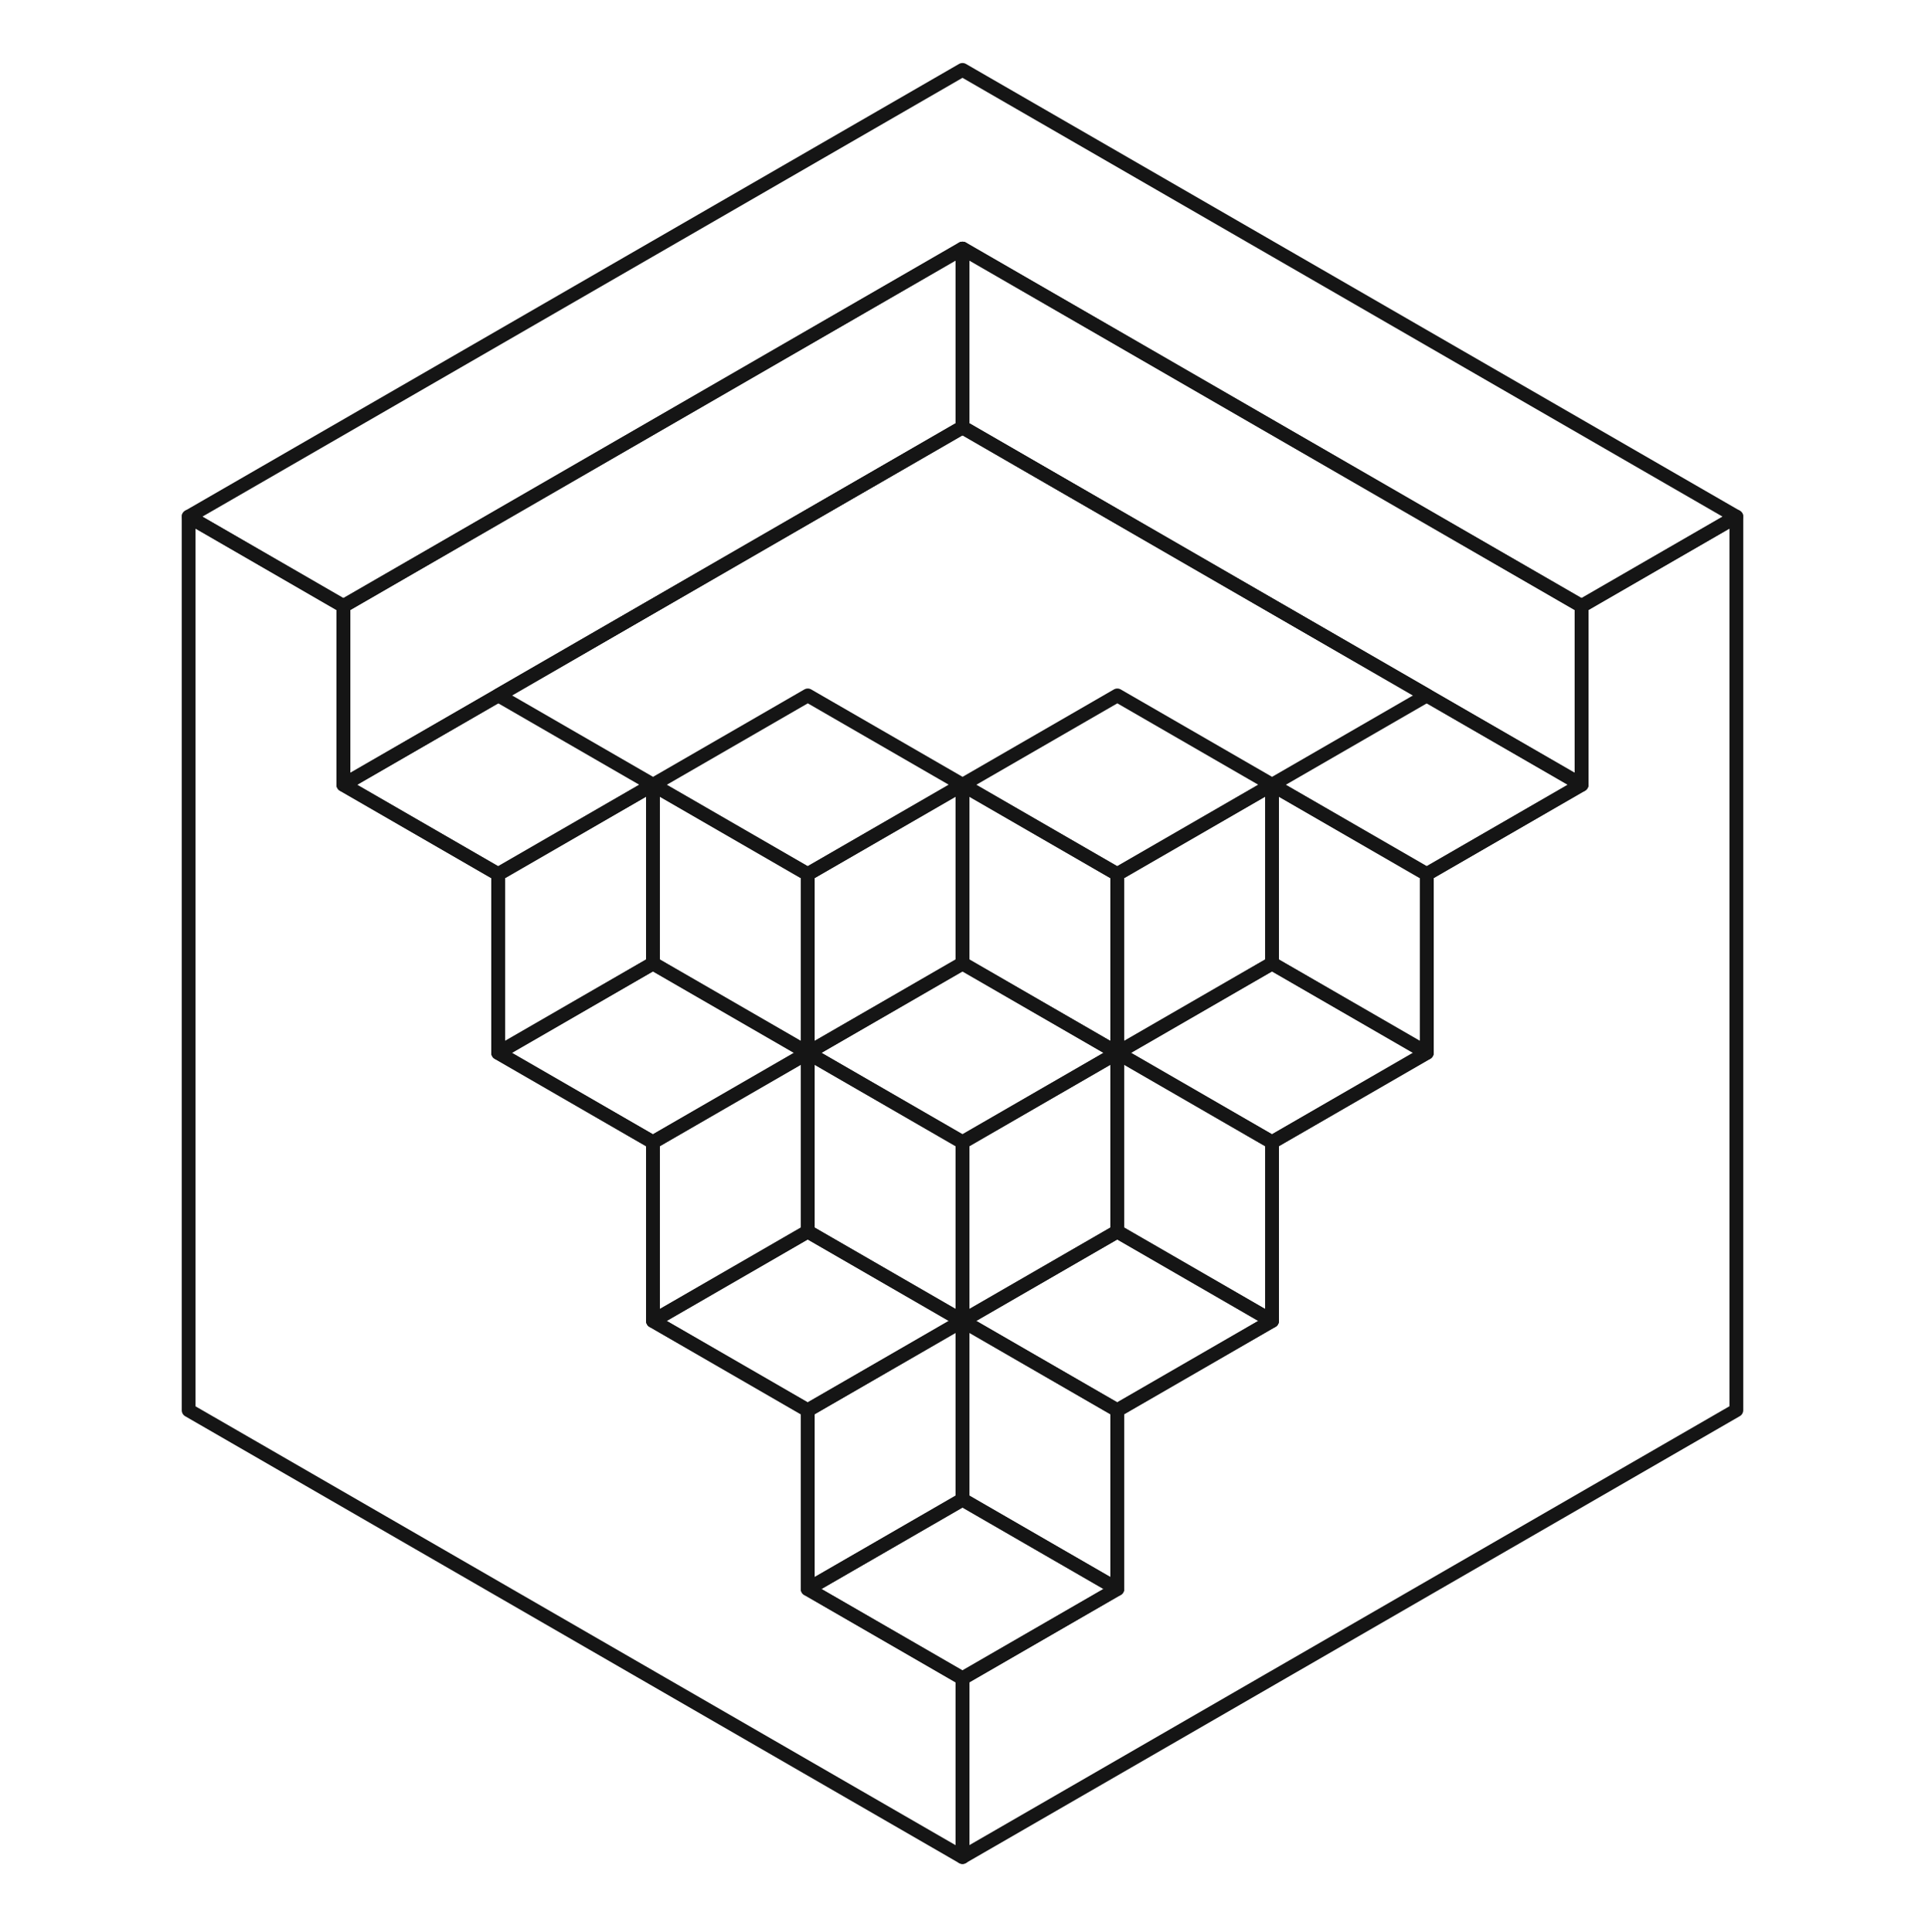 <svg width="280" height="281" viewBox="0 0 280 281" fill="none" xmlns="http://www.w3.org/2000/svg">
<path d="M117.49 231.115L140 218.115L162.51 231.115L140 244.115L117.49 231.115Z"  stroke="#151515" stroke-width="2" stroke-miterlimit="10" stroke-linejoin="round"/>
<path d="M140 192.125L117.49 205.125V231.115L140 218.115V192.125Z"  stroke="#151515" stroke-width="2" stroke-miterlimit="10" stroke-linejoin="round"/>
<path d="M94.978 192.125L117.489 179.125L139.999 192.125L117.489 205.125L94.978 192.125Z"  stroke="#151515" stroke-width="2" stroke-miterlimit="10" stroke-linejoin="round"/>
<path d="M117.489 153.135L94.978 166.135V192.125L117.489 179.125V153.135Z"  stroke="#151515" stroke-width="2" stroke-miterlimit="10" stroke-linejoin="round"/>
<path d="M72.459 153.135L94.969 140.135L117.479 153.135L94.969 166.135L72.459 153.135Z"  stroke="#151515" stroke-width="2" stroke-miterlimit="10" stroke-linejoin="round"/>
<path d="M94.979 114.145L72.469 127.145V153.135L94.979 140.135V114.145Z"  stroke="#151515" stroke-width="2" stroke-miterlimit="10" stroke-linejoin="round"/>
<path d="M140 192.125L162.51 205.125V231.115L140 218.115V192.125Z"  stroke="#151515" stroke-width="2" stroke-miterlimit="10" stroke-linejoin="round"/>
<path d="M140 192.125L162.51 179.125L185.02 192.125L162.51 205.125L140 192.125Z"  stroke="#151515" stroke-width="2" stroke-miterlimit="10" stroke-linejoin="round"/>
<path d="M162.51 153.135L185.02 166.135V192.125L162.51 179.125V153.135Z"  stroke="#151515" stroke-width="2" stroke-miterlimit="10" stroke-linejoin="round"/>
<path d="M162.51 153.135L185.02 140.135L207.53 153.135L185.02 166.135L162.51 153.135Z"  stroke="#151515" stroke-width="2" stroke-miterlimit="10" stroke-linejoin="round"/>
<path d="M185.02 114.145L207.53 127.145V153.135L185.02 140.135V114.145Z"  stroke="#151515" stroke-width="2" stroke-miterlimit="10" stroke-linejoin="round"/>
<path d="M162.51 153.135L140 166.135V192.125L162.51 179.125V153.135Z"  stroke="#151515" stroke-width="2" stroke-miterlimit="10" stroke-linejoin="round"/>
<path d="M117.49 153.135L140 166.135V192.125L117.49 179.125V153.135Z"  stroke="#151515" stroke-width="2" stroke-miterlimit="10" stroke-linejoin="round"/>
<path d="M117.49 153.135L140 140.135L162.51 153.135L140 166.135L117.49 153.135Z"  stroke="#151515" stroke-width="2" stroke-miterlimit="10" stroke-linejoin="round"/>
<path d="M140 114.145L117.49 127.145V153.135L140 140.135V114.145Z"  stroke="#151515" stroke-width="2" stroke-miterlimit="10" stroke-linejoin="round"/>
<path d="M94.978 114.145L117.489 127.145V153.135L94.978 140.135V114.145Z"  stroke="#151515" stroke-width="2" stroke-miterlimit="10" stroke-linejoin="round"/>
<path d="M185.02 114.145L162.51 127.145V153.135L185.02 140.135V114.145Z"  stroke="#151515" stroke-width="2" stroke-miterlimit="10" stroke-linejoin="round"/>
<path d="M140 114.145L162.51 127.145V153.135L140 140.135V114.145Z"  stroke="#151515" stroke-width="2" stroke-miterlimit="10" stroke-linejoin="round"/>
<path d="M72.459 101.145L139.999 62.155L207.539 101.145L185.029 114.145L162.519 101.145L140.009 114.145L117.499 101.145L94.989 114.145L72.479 101.145H72.459Z"  stroke="#151515" stroke-width="2" stroke-miterlimit="10" stroke-linejoin="round"/>
<path d="M49.949 114.145V88.155L139.999 36.155V62.145L49.949 114.145Z"  stroke="#151515" stroke-width="2" stroke-miterlimit="10" stroke-linejoin="round"/>
<path d="M230.05 114.145V88.155L140 36.155V62.145L230.05 114.135V114.145Z"  stroke="#151515" stroke-width="2" stroke-miterlimit="10" stroke-linejoin="round"/>
<path d="M27.439 75.145L49.95 88.145L139.999 36.155L230.049 88.145L252.559 75.145L139.999 10.165L27.439 75.145Z"  stroke="#151515" stroke-width="2" stroke-miterlimit="10" stroke-linejoin="round"/>
<path d="M140 270.105L252.56 205.115V75.145L230.05 88.145V114.135L207.54 127.135V153.125L185.03 166.125V192.115L162.52 205.115V231.105L140.01 244.105V270.095L140 270.105Z"  stroke="#151515" stroke-width="2" stroke-miterlimit="10" stroke-linejoin="round"/>
<path d="M27.439 75.145V205.125L139.999 270.115V244.125L117.489 231.125V205.135L94.98 192.135V166.145L72.469 153.145V127.155L49.959 114.155V88.165L27.439 75.145Z"  stroke="#151515" stroke-width="2" stroke-miterlimit="10" stroke-linejoin="round"/>
<path d="M139.999 62.155L49.949 114.145L72.459 127.145L94.969 114.145L117.479 127.145L139.989 114.145L162.499 127.145L185.009 114.145L207.519 127.145L230.029 114.145L139.999 62.155Z"  stroke="#151515" stroke-width="2" stroke-miterlimit="10" stroke-linejoin="round"/>
</svg>
